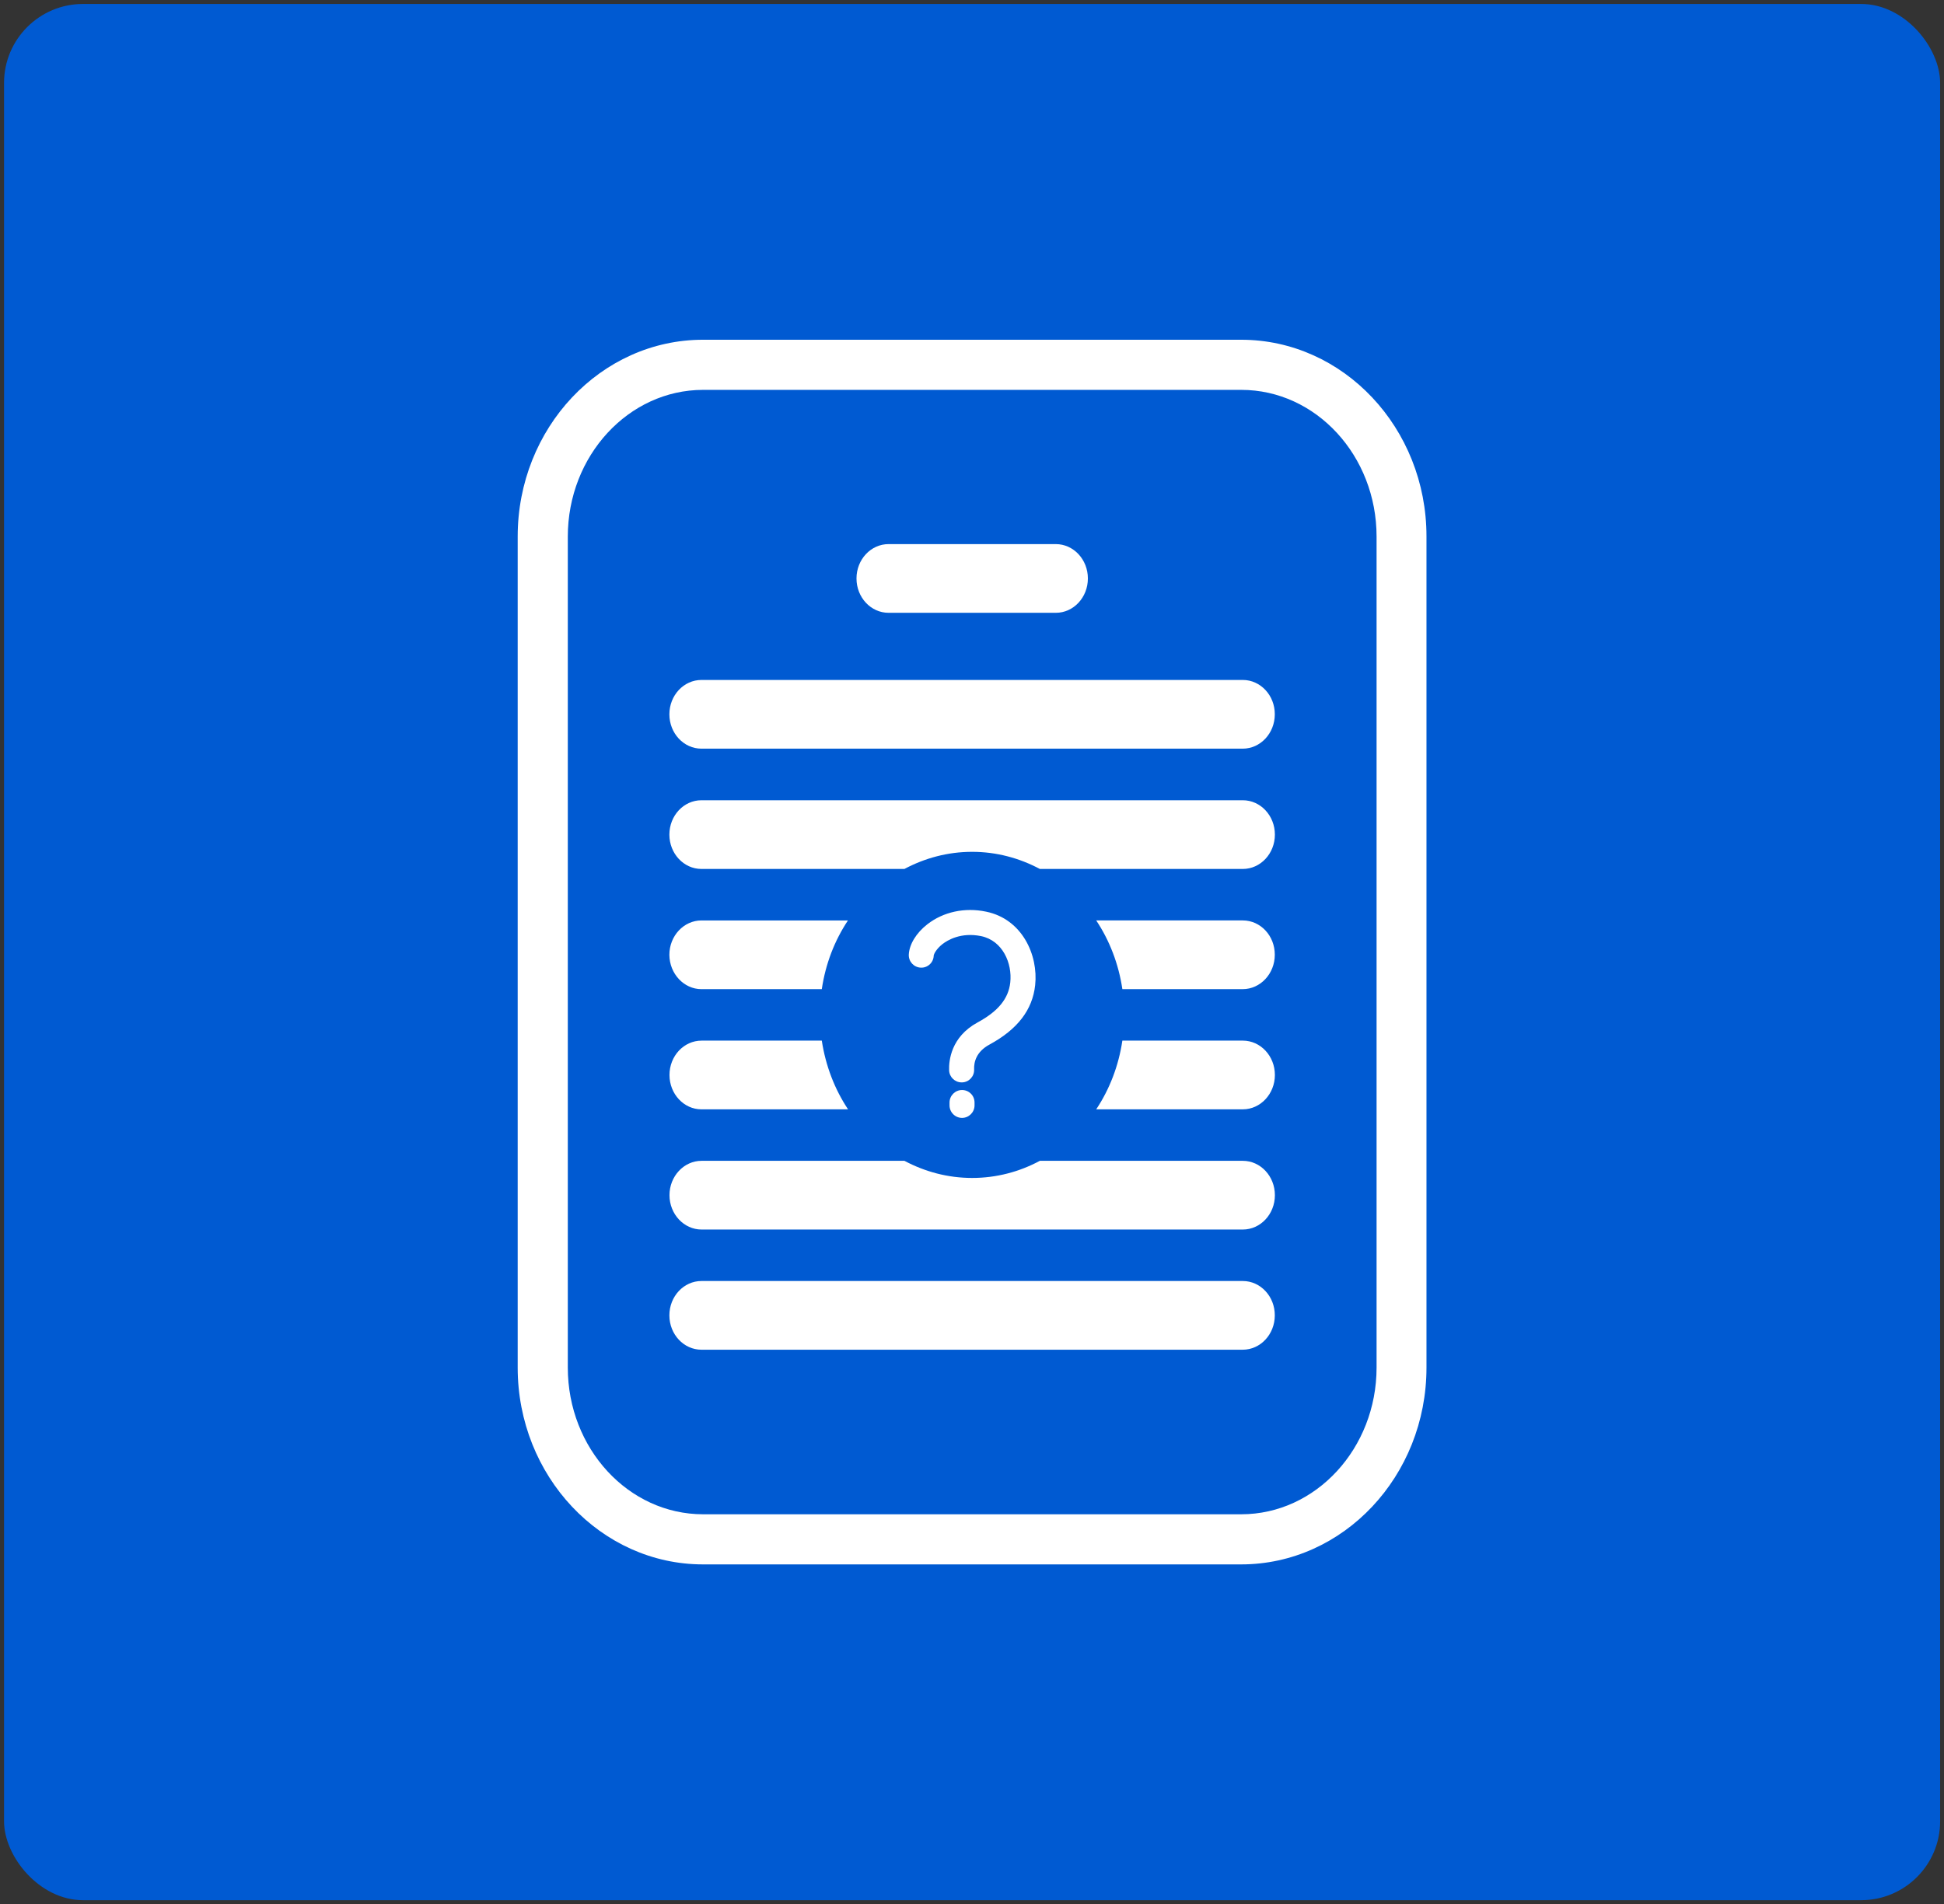 <svg fill="none" height="241" viewBox="0 0 246 241" width="246" xmlns="http://www.w3.org/2000/svg" xmlns:xlink="http://www.w3.org/1999/xlink"><rect x="0" y="0" width="246" height="241" fill="#333333" stroke="none"/><clipPath id="a"><path d="m65.511 43h115v155h-115z"/></clipPath><rect fill="#005ad2" height="240" rx="10" width="245" x=".511" y=".5"/><g clip-path="url(#a)"><path d="m157.057 43h-68.093c-12.933 0-23.454 11.168-23.454 24.913v105.174c0 13.732 10.521 24.913 23.454 24.913h68.093c12.933 0 23.454-11.168 23.454-24.913v-105.174c.013-13.732-10.508-24.913-23.454-24.913zm17.139 130.087c0 10.23-7.686 18.569-17.126 18.569h-68.093c-9.453 0-17.125-8.326-17.125-18.569v-105.174c0-10.229 7.686-18.569 17.125-18.569h68.093c9.453 0 17.126 8.326 17.126 18.569zm-61.752-95.526h21.16c2.241 0 4.06-1.943 4.06-4.348 0-2.405-1.819-4.348-4.06-4.348h-21.16c-2.241 0-4.06 1.943-4.06 4.348 0 2.405 1.819 4.348 4.06 4.348zm-23.677 47.632h15.226c.475-3.212 1.622-6.159 3.31-8.697h-18.537c-2.241 0-4.061 1.956-4.061 4.349.013 2.392 1.833 4.348 4.061 4.348zm68.501 36.939h-68.501c-2.241 0-4.061 1.943-4.061 4.348 0 2.406 1.819 4.348 4.061 4.348h68.489c2.241 0 4.061-1.942 4.061-4.348.013-2.392-1.807-4.348-4.048-4.348zm0-15.212h-25.681c-2.584 1.388-5.485 2.168-8.57 2.168s-5.985-.793-8.569-2.168h-25.668c-2.241 0-4.061 1.956-4.061 4.348 0 2.393 1.819 4.349 4.061 4.349h68.488c2.241 0 4.061-1.943 4.061-4.349 0-2.405-1.82-4.348-4.061-4.348zm-68.501-6.515h18.549c-1.688-2.538-2.835-5.498-3.323-8.697h-15.213c-2.241 0-4.061 1.943-4.061 4.349 0 2.405 1.819 4.348 4.047 4.348zm68.501-54.346h-68.501c-2.241 0-4.061 1.943-4.061 4.348 0 2.405 1.819 4.348 4.061 4.348h68.489c2.241 0 4.061-1.943 4.061-4.348.013-2.392-1.807-4.348-4.048-4.348zm0 45.648h-15.24c-.475 3.199-1.622 6.159-3.309 8.697h18.549c2.241 0 4.061-1.956 4.061-4.348 0-2.406-1.82-4.349-4.061-4.349zm0-15.212h-18.549c1.687 2.538 2.834 5.498 3.309 8.697h15.227c2.241 0 4.061-1.956 4.061-4.348.013-2.406-1.807-4.349-4.048-4.349zm0-15.211h-68.501c-2.241 0-4.061 1.942-4.061 4.348 0 2.405 1.819 4.348 4.061 4.348h25.681c2.584-1.375 5.484-2.168 8.569-2.168s5.986.793 8.57 2.168h25.681c2.241 0 4.061-1.943 4.061-4.348 0-2.406-1.82-4.348-4.061-4.348zm-35.529 36.675c-.871 0-1.582.713-1.582 1.586v.356c0 .873.711 1.586 1.582 1.586.87 0 1.582-.713 1.582-1.586v-.356c0-.886-.699-1.586-1.582-1.586zm3.467-5.749c3.559-1.93 5.445-4.388 5.787-7.52.409-3.807-1.634-8.366-6.209-9.305-2.703-.568-5.419.027-7.436 1.599-1.41 1.097-2.28 2.538-2.346 3.833-.04.872.633 1.613 1.503 1.652.87.053 1.621-.634 1.648-1.506.013-.199.303-.833 1.12-1.481.62-.475 2.307-1.52 4.865-1.004 2.755.568 3.968 3.449 3.705 5.868-.225 2.048-1.53 3.648-4.14 5.062-3.375 1.837-3.639 4.85-3.599 6.053.026.859.738 1.533 1.582 1.533h.066c.87-.027 1.555-.767 1.516-1.639-.04-.938.277-2.247 1.938-3.145z" fill="#fff"/></g></svg>